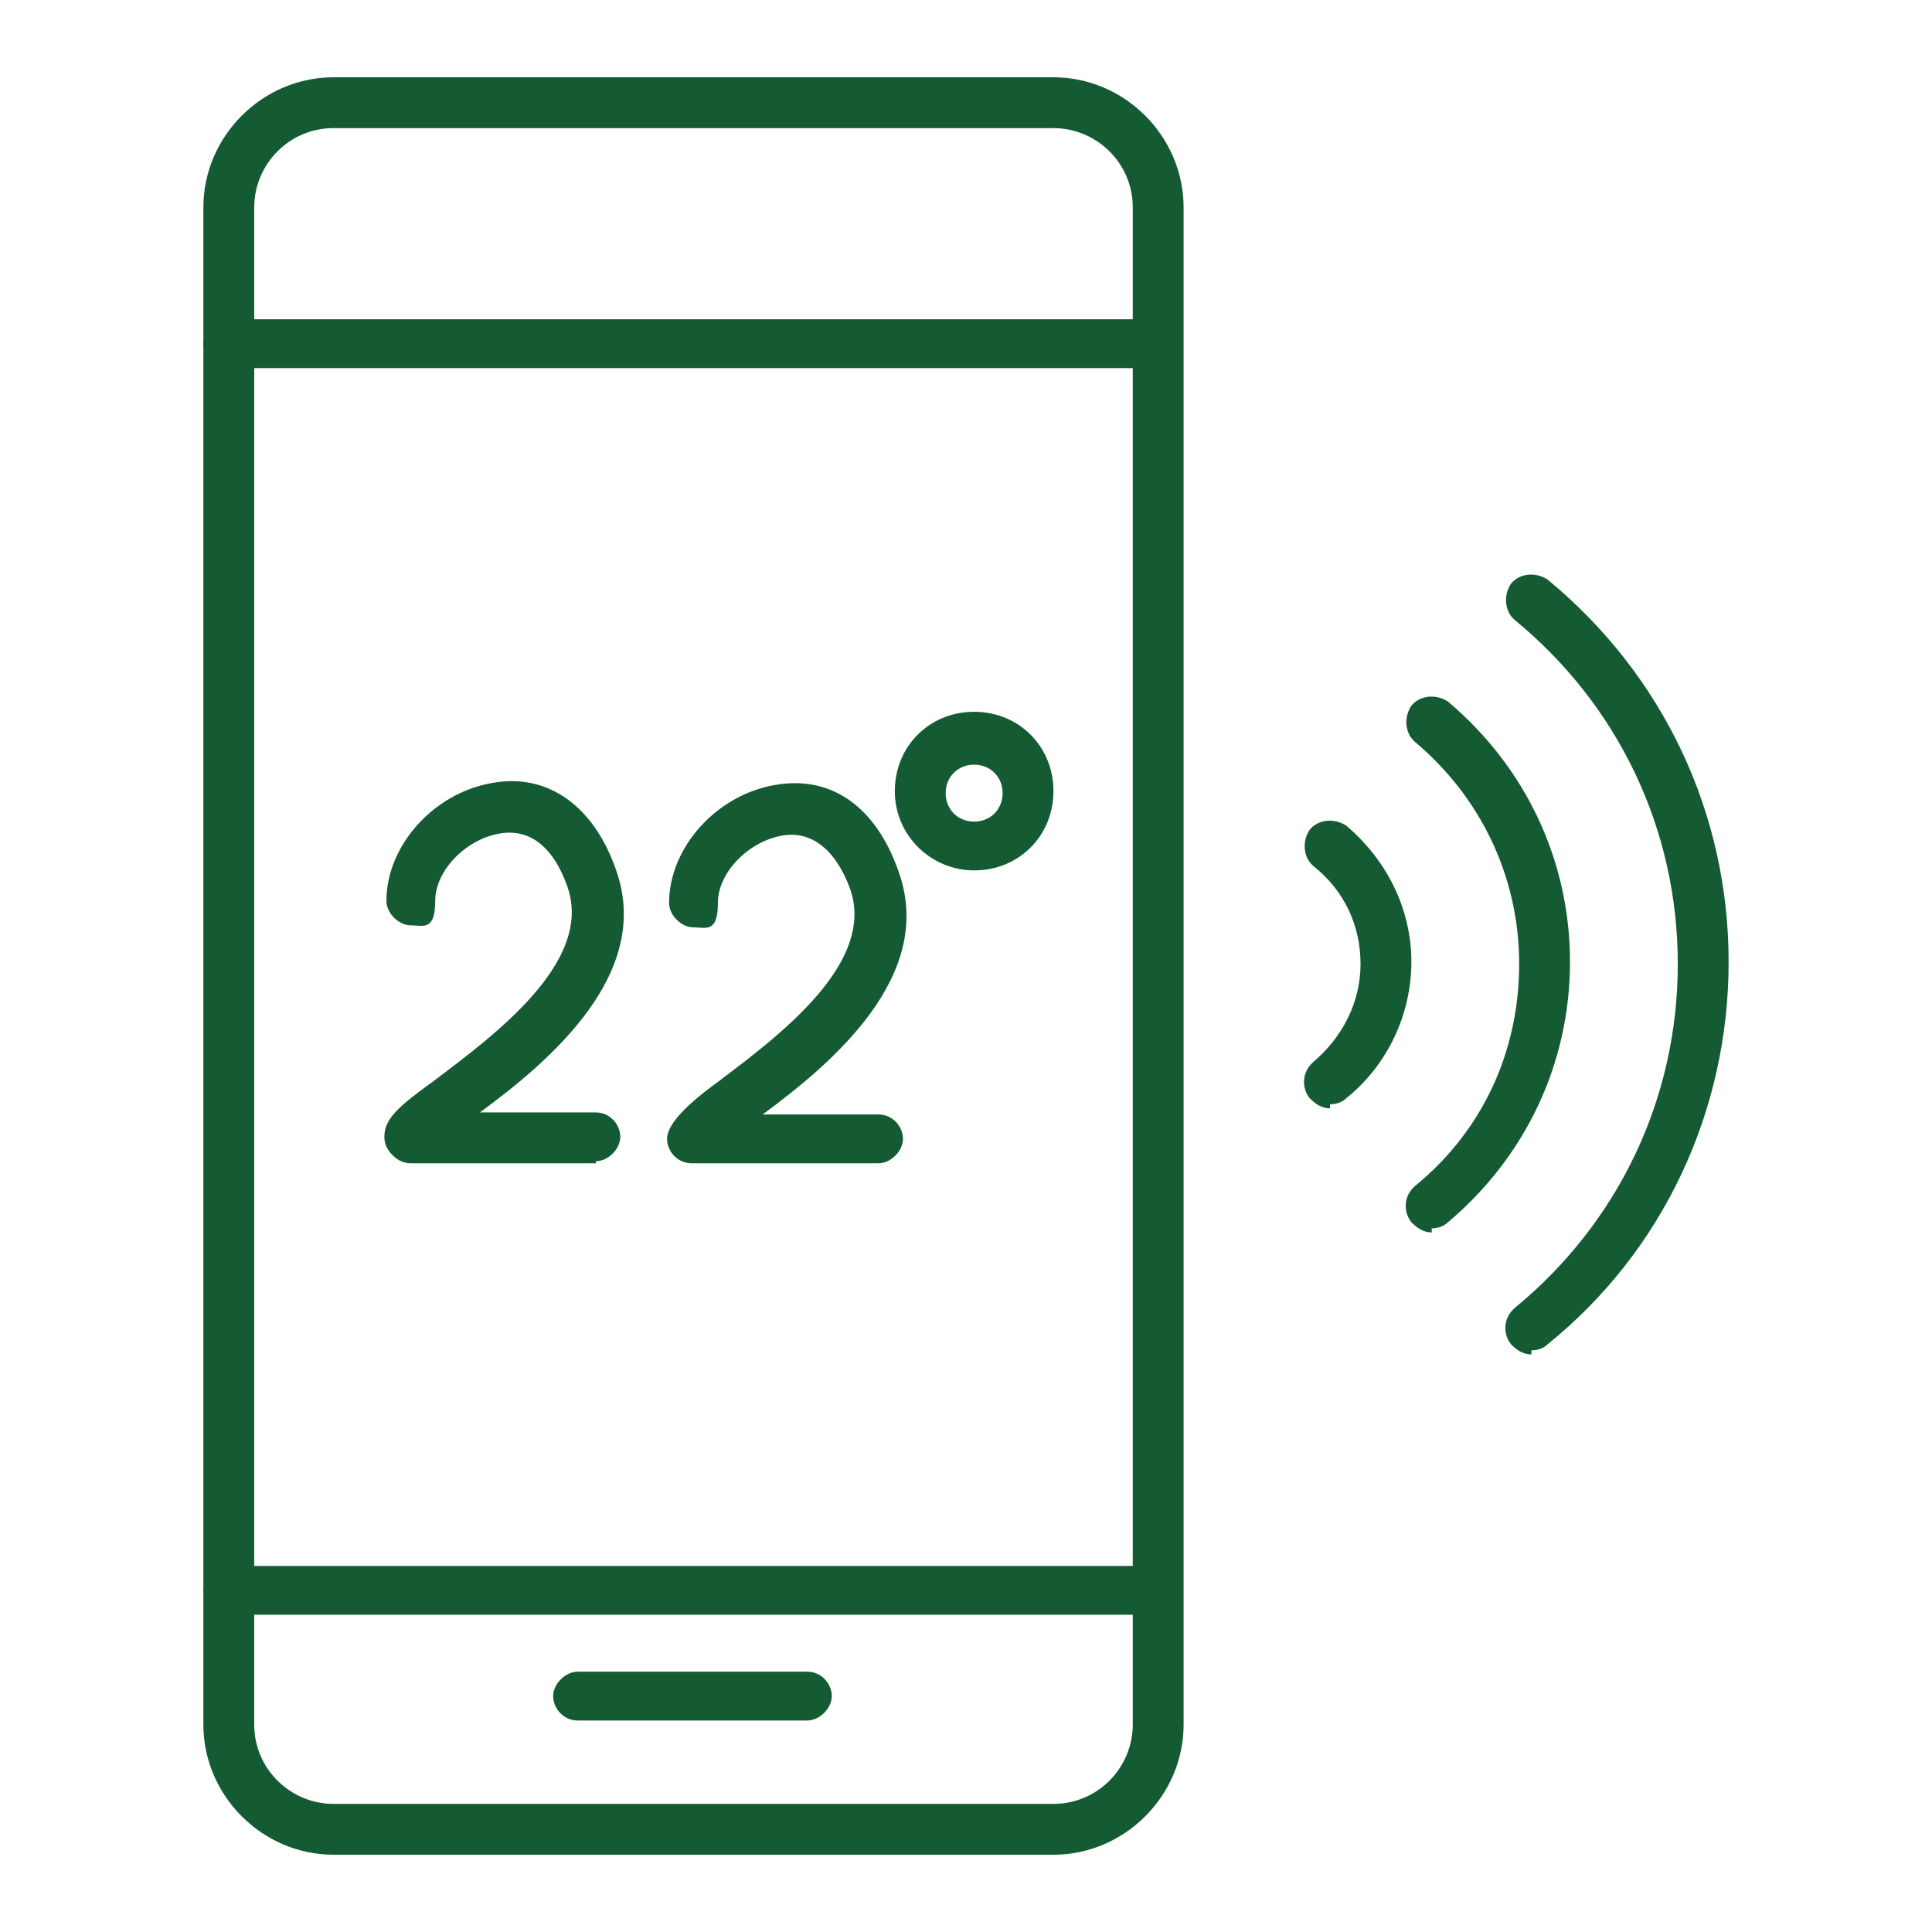 <?xml version="1.0" encoding="UTF-8"?><svg id="Layer_1" xmlns="http://www.w3.org/2000/svg" viewBox="0 0 95 95"><defs><style>.cls-1{fill:none;}.cls-2{fill:#145b33;}</style></defs><rect class="cls-1" x="0" width="95" height="95"/><path class="cls-2" d="m75.3,66.6c-.4,0-.7-.2-1-.5-.4-.5-.4-1.3.2-1.8,5.1-4.2,8-10.3,8-16.9s-2.9-12.7-8-16.9c-.5-.4-.6-1.2-.2-1.8.4-.5,1.2-.6,1.8-.2,5.7,4.7,8.9,11.5,8.9,18.8s-3.2,14.2-8.9,18.8c-.2.2-.5.3-.8.3Z"/><path class="cls-2" d="m70.4,60.6c-.4,0-.7-.2-1-.5-.4-.5-.4-1.3.2-1.8,3.3-2.7,5.1-6.6,5.1-10.9s-1.9-8.2-5.1-10.9c-.5-.4-.6-1.2-.2-1.8.4-.5,1.2-.6,1.8-.2,3.8,3.2,6,7.8,6,12.8s-2.2,9.6-6,12.8c-.2.2-.5.3-.8.3Z"/><path class="cls-2" d="m65.4,54.5c-.4,0-.7-.2-1-.5-.4-.5-.4-1.3.2-1.8,1.4-1.2,2.3-2.9,2.3-4.8s-.8-3.6-2.3-4.8c-.5-.4-.6-1.2-.2-1.8.4-.5,1.2-.6,1.8-.2,2,1.7,3.2,4.1,3.2,6.7s-1.2,5.1-3.2,6.7c-.2.2-.5.3-.8.3Z"/><path class="cls-2" d="m51.8,91.2H16.4c-3.5,0-6.4-2.9-6.4-6.4V10.2c0-3.5,2.9-6.4,6.4-6.4h35.4c3.5,0,6.4,2.9,6.4,6.4v74.6c0,3.5-2.9,6.4-6.4,6.4ZM16.4,6.3c-2.2,0-3.9,1.8-3.9,3.9v74.6c0,2.2,1.8,3.9,3.9,3.9h35.4c2.2,0,3.9-1.8,3.9-3.9V10.2c0-2.2-1.8-3.9-3.9-3.9H16.4Z"/><path class="cls-2" d="m56.9,18.1H11.2c-.7,0-1.2-.6-1.2-1.2s.6-1.2,1.2-1.2h45.7c.7,0,1.2.6,1.2,1.2s-.6,1.2-1.2,1.2Z"/><path class="cls-2" d="m56.9,79.4H11.2c-.7,0-1.2-.6-1.2-1.2s.6-1.2,1.2-1.2h45.7c.7,0,1.2.6,1.2,1.2s-.6,1.2-1.2,1.2Z"/><path class="cls-2" d="m39.7,84.6h-11.3c-.7,0-1.2-.6-1.2-1.2s.6-1.2,1.2-1.2h11.3c.7,0,1.2.6,1.2,1.2s-.6,1.2-1.2,1.2Z"/><path class="cls-2" d="m29.3,57.2h-9.1c-.3,0-.6-.1-.9-.4s-.4-.6-.4-.9c0-.9.7-1.5,2.5-2.8,2.9-2.2,7.8-5.8,6.5-9.5-.7-2-1.9-2.9-3.4-2.6-1.6.3-3.1,1.8-3.1,3.3s-.6,1.2-1.2,1.2-1.2-.6-1.2-1.2c0-2.7,2.3-5.3,5.2-5.8,2.7-.5,5,1.1,6.1,4.3,1.8,5.1-3.3,9.4-6.7,11.9h5.7c.7,0,1.2.6,1.2,1.2s-.6,1.2-1.2,1.2Z"/><path class="cls-2" d="m43.1,57.2h-9.1c-.7,0-1.2-.6-1.2-1.2s.7-1.5,2.5-2.8c2.9-2.2,7.8-5.8,6.5-9.5-.7-1.9-1.9-2.9-3.4-2.6-1.6.3-3.1,1.8-3.1,3.3s-.6,1.2-1.2,1.2-1.2-.6-1.2-1.2c0-2.7,2.3-5.3,5.2-5.8,2.8-.5,5,1.1,6.1,4.3,1.8,5.1-3.3,9.4-6.7,11.9h5.7c.7,0,1.2.6,1.2,1.2s-.6,1.2-1.2,1.2Z"/><path class="cls-2" d="m47.9,42.8c-2.1,0-3.9-1.7-3.9-3.9s1.7-3.9,3.9-3.9,3.9,1.7,3.9,3.9-1.7,3.9-3.9,3.9Zm0-5.2c-.8,0-1.4.6-1.4,1.4s.6,1.4,1.4,1.4,1.4-.6,1.4-1.4-.6-1.4-1.4-1.4Z"/></svg>